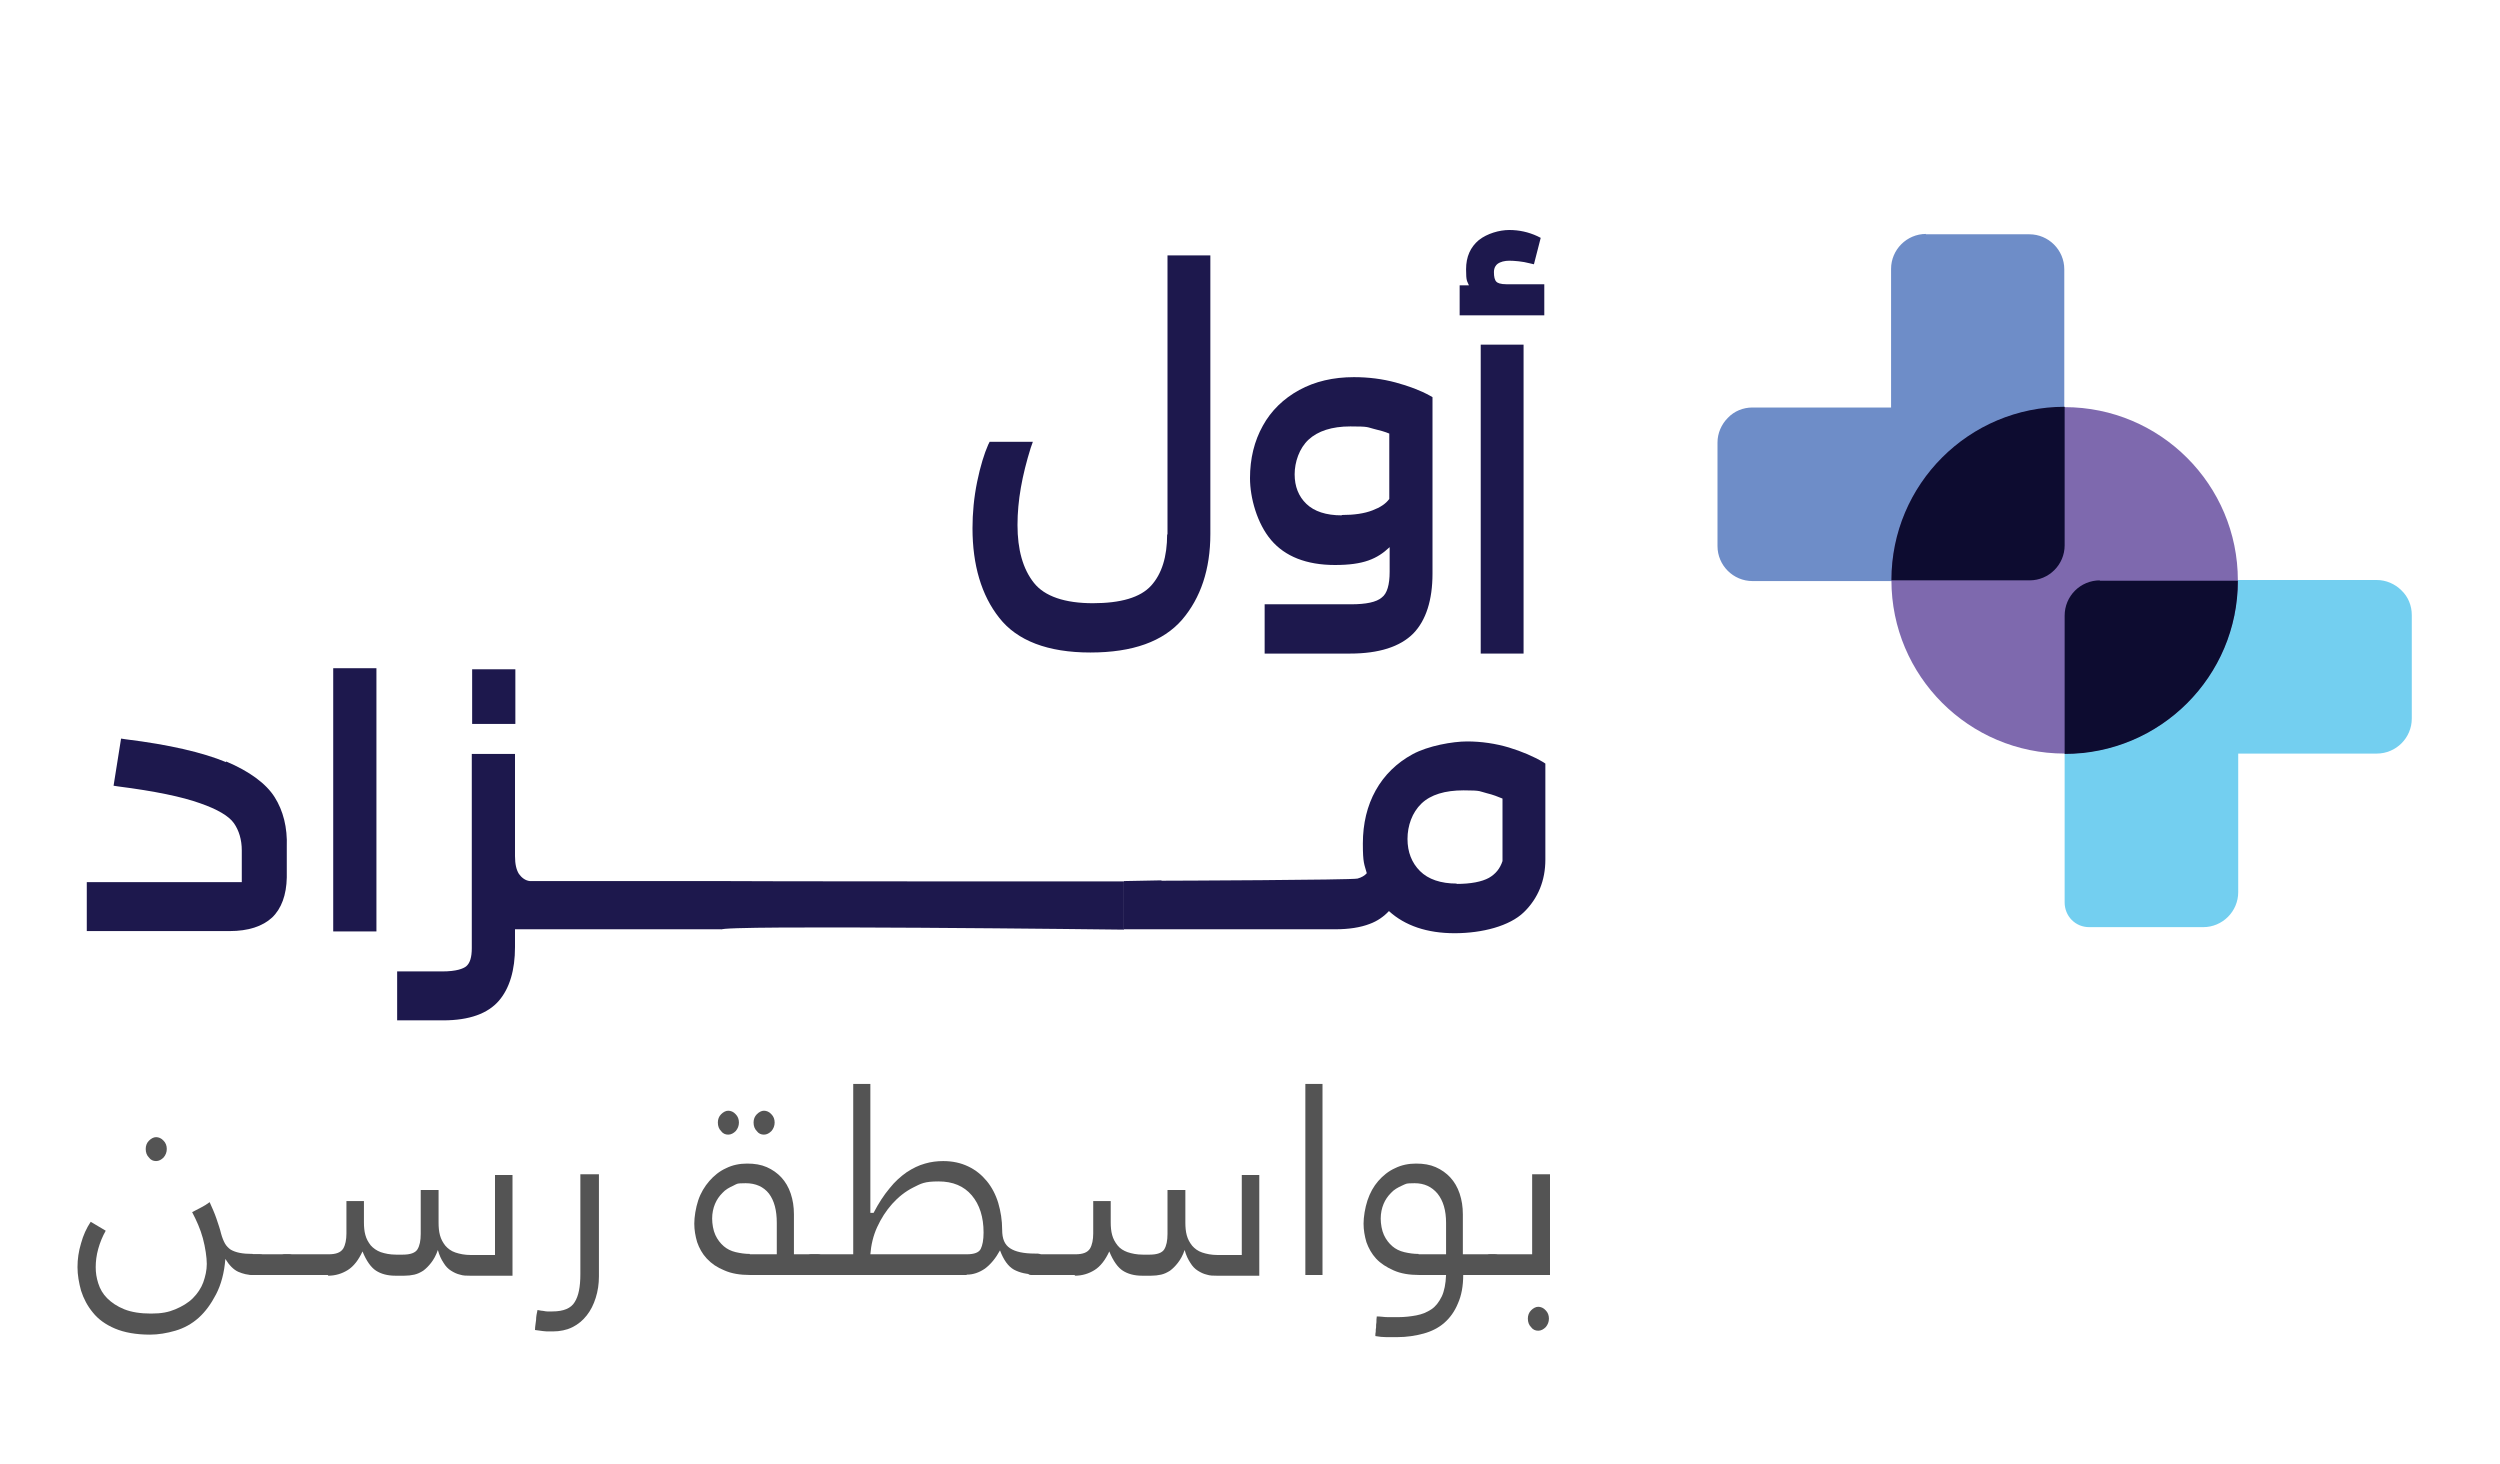 <?xml version="1.0" encoding="UTF-8"?>
<svg id="_Слой_1" data-name=" Слой 1" xmlns="http://www.w3.org/2000/svg" version="1.1" xmlns:xlink="http://www.w3.org/1999/xlink" viewBox="0 0 700 410">
  <defs>
    <style>
      .cls-1 {
        fill: #0d0c30;
      }

      .cls-1, .cls-2, .cls-3, .cls-4, .cls-5, .cls-6, .cls-7 {
        stroke-width: 0px;
      }

      .cls-2 {
        fill: #545454;
      }

      .cls-3 {
        fill: #7e69ae;
      }

      .cls-8 {
        clip-path: url(#clippath-2);
      }

      .cls-4 {
        fill: none;
      }

      .cls-9 {
        clip-path: url(#clippath-1);
      }

      .cls-10 {
        clip-path: url(#clippath-4);
      }

      .cls-5 {
        fill: #6e8dc8;
      }

      .cls-11 {
        clip-path: url(#clippath);
      }

      .cls-6 {
        fill: #73cff0;
      }

      .cls-12 {
        clip-path: url(#clippath-3);
      }

      .cls-7 {
        fill: #1d184d;
      }
    </style>
    <clipPath id="clippath">
      <path class="cls-4" d="M590.6,162.5c-6.9,0-12.5,5.6-12.5,12.5v77.7c0,1.8.7,3.6,2,4.9,1.3,1.3,3,2,4.9,2h31.9c5.4,0,9.8-4.4,9.8-9.8v-38.8h38.8c5.4,0,9.8-4.4,9.8-9.8v-29c0-2.6-1-5.1-2.9-6.9-1.8-1.8-4.3-2.9-6.9-2.9h-74.8Z"/>
    </clipPath>
    <clipPath id="clippath-1">
      <path class="cls-4" d="M539.3,65.5c-5.4,0-9.8,4.4-9.8,9.8v38.8h-38.8c-2.6,0-5.1,1-6.9,2.9-1.8,1.8-2.9,4.3-2.9,6.9v29c0,5.4,4.4,9.8,9.8,9.8h76c6.2,0,11.3-5.1,11.3-11.3v-76c0-5.4-4.4-9.8-9.8-9.8h-29,0Z"/>
    </clipPath>
    <clipPath id="clippath-2">
      <circle class="cls-4" cx="578.1" cy="162.5" r="48.5"/>
    </clipPath>
    <clipPath id="clippath-3">
      <path class="cls-4" d="M588,162.5c-5.5,0-9.9,4.4-9.9,9.9v38.7c26.8,0,48.5-21.7,48.5-48.5h-38.7Z"/>
    </clipPath>
    <clipPath id="clippath-4">
      <path class="cls-4" d="M529.6,162.5h38.7c5.4,0,9.8-4.4,9.8-9.8v-38.8c-26.8,0-48.5,21.7-48.5,48.5h0Z"/>
    </clipPath>
  </defs>
  <g>
    <path class="cls-7" d="M326.8,149.6c0,6.3-1.5,11.1-4.5,14.4-3,3.3-8.5,4.9-16.3,4.9s-13.5-1.9-16.5-5.7c-3.1-3.9-4.6-9.3-4.6-16.2s1.3-13.9,3.7-21.6l.6-1.7h-12.1l-.4.8c-1.1,2.5-2.2,6-3.1,10.4-.9,4.4-1.3,8.8-1.3,13,0,10.3,2.5,18.8,7.5,25.1,5,6.4,13.6,9.7,25.5,9.7s20.4-3.1,25.7-9.2c5.2-6.1,7.9-14.1,7.9-24v-78h-12v78.2h0Z"/>
    <path class="cls-7" d="M432.5,79.6h-10.5c-2,0-2.7-.4-3-.7-.5-.5-.7-1.4-.7-2.7s.6-2,1-2.3c.8-.6,2-.9,3.3-.9s3.8.2,5.6.7l1.3.3,1.9-7.4-1-.5c-2.4-1.1-5-1.7-7.8-1.7s-6.2,1-8.5,2.8c-2.4,2-3.6,4.7-3.6,8.2s.3,3.2.8,4.5h-2.6v8.4h23.7v-8.7Z"/>
    <path class="cls-7" d="M390.8,107.1h0c-3.7-1-7.6-1.5-11.7-1.5-5.8,0-10.9,1.2-15.3,3.6-4.4,2.4-7.9,5.8-10.2,10-2.4,4.3-3.6,9.2-3.6,14.7s2,12.7,5.9,17.3c3.9,4.6,9.9,7,17.9,7s11.8-1.7,15.3-5v6.9c0,3.6-.7,6.1-2.2,7.2-1.5,1.3-4.4,1.9-8.6,1.9h-24.2v13.8h23.9c8.1,0,14-1.9,17.7-5.6,3.6-3.7,5.4-9.4,5.4-16.8v-49.4l-.7-.4c-2.7-1.5-5.9-2.7-9.6-3.7M375.7,144.3c-4.4,0-7.7-1.1-9.9-3.2-2.2-2.1-3.3-4.9-3.3-8.3s1.3-7.3,3.9-9.7c2.6-2.4,6.5-3.7,11.7-3.7s4.6.2,6.6.7c1.7.4,3.1.8,4.3,1.3v18.3c-1,1.4-2.6,2.4-4.7,3.2-2.3.9-5.2,1.3-8.6,1.3"/>
    <rect class="cls-7" x="414.6" y="96.5" width="12" height="86.5"/>
    <path class="cls-7" d="M325.2,246.5l-10.5.2v13.5h59.1c3.9,0,7.1-.5,9.7-1.5,2.2-.8,4-2.1,5.4-3.6,4.5,4.1,10.7,6.2,18.4,6.2s15.4-2,19.4-5.9c4-3.9,6-8.9,6-14.7v-26.9l-.6-.4c-2.7-1.6-6-3-9.6-4.1-3.7-1.1-7.7-1.7-11.7-1.7s-10.9,1.2-15.3,3.6c-4.4,2.4-7.9,5.8-10.3,10.1-2.4,4.3-3.6,9.3-3.6,14.9s.4,5.7,1.1,8.3c-.6.7-1.5,1.2-2.6,1.5-1.5.4-52,.6-54.9.6M407.9,247.4c-4.5,0-8-1.2-10.3-3.5-2.3-2.3-3.5-5.3-3.5-9s1.3-7.4,3.9-9.9c2.6-2.5,6.6-3.7,11.8-3.7s4.4.3,6.5.8c1.7.4,3.2,1,4.4,1.5v17.5c-.7,2.1-1.9,3.6-3.8,4.7-2,1.1-5.1,1.7-9.1,1.7"/>
    <path class="cls-7" d="M63.3,213.4h0c-6.5-2.7-15.9-4.9-28.1-6.4l-1.3-.2-2.1,13.2,1.3.2c10.2,1.3,17.9,2.9,22.9,4.7,4.9,1.7,8.1,3.6,9.5,5.6,1.4,2,2.2,4.6,2.2,7.6v8.9H24.3v13.7h40c5.2,0,9.2-1.3,11.9-3.8,2.6-2.5,4-6.3,4.1-11.2v-8.6c.2-5.4-1-10.1-3.4-13.9-2.4-3.8-7-7.2-13.6-10"/>
    <rect class="cls-7" x="93.3" y="187.1" width="12.1" height="73.7"/>
    <rect class="cls-7" x="132.2" y="187.4" width="12.1" height="15.3"/>
    <path class="cls-7" d="M202,260.2h-57.8v5c0,6.4-1.5,11.5-4.5,15-3.1,3.6-8.3,5.5-15.6,5.5h-12.9v-13.7h12.6c4.1,0,5.9-.8,6.7-1.4,1.1-.9,1.6-2.6,1.6-5.1v-54.4h12.1v28.6c0,2.3.4,3.9,1.1,5,.7,1,1.8,1.9,3.1,2h53.6c0,.1,112.7.1,112.7.1v13.5s-114.1-1.4-112.7,0Z"/>
    <g class="cls-11">
      <rect class="cls-6" x="573.6" y="158.1" width="106" height="106"/>
    </g>
    <g class="cls-9">
      <rect class="cls-5" x="476.5" y="61" width="106" height="106"/>
    </g>
    <g class="cls-8">
      <rect class="cls-3" x="525.1" y="109.6" width="106" height="106"/>
    </g>
    <g class="cls-12">
      <rect class="cls-1" x="573.6" y="158.1" width="57.4" height="57.4"/>
    </g>
    <g class="cls-10">
      <rect class="cls-1" x="525.1" y="109.6" width="57.4" height="57.4"/>
    </g>
  </g>
  <g>
    <path class="cls-2" d="M70.8,351.2h1.9c.8,0,1.2.4,1.2,1.2v3c0,1.1-.4,1.6-1.2,1.6h-1.9c-1.4,0-2.7-.3-4.1-.9-1.3-.6-2.5-1.8-3.6-3.6-.3,3.9-1.2,7.2-2.6,9.9-1.4,2.7-3,4.9-4.9,6.6s-4.1,2.9-6.5,3.6c-2.4.7-4.8,1.1-7.1,1.1-3.9,0-7.2-.6-9.8-1.7-2.6-1.1-4.7-2.6-6.2-4.5-1.5-1.8-2.6-3.9-3.3-6.1-.6-2.2-1-4.4-1-6.6s.3-4.4,1-6.7c.6-2.2,1.5-4.2,2.7-6l4.2,2.5c-.9,1.6-1.6,3.3-2.1,5.1s-.7,3.5-.7,5.1.2,2.9.7,4.5c.5,1.6,1.3,3,2.5,4.2s2.8,2.3,4.8,3.1c2,.8,4.5,1.2,7.5,1.2s4.9-.4,6.8-1.2c1.9-.8,3.6-1.8,4.9-3.1,1.3-1.3,2.3-2.8,2.9-4.4.6-1.7,1-3.4,1-5.2s-.4-4.6-1.1-7.2c-.7-2.6-1.8-5-3-7.3.8-.4,1.7-.9,2.5-1.3.8-.4,1.6-.9,2.4-1.5.7,1.6,1.4,3.1,1.9,4.6.5,1.5,1,2.9,1.3,4.2.3,1.1.7,2.1,1.1,2.8.4.7,1,1.3,1.6,1.7.7.4,1.5.7,2.5.9,1,.2,2.2.3,3.7.3ZM40.8,321.7c0-.9.3-1.7.9-2.3.6-.6,1.3-1,2-1s1.5.3,2.1,1c.6.6.9,1.4.9,2.3s-.3,1.7-.9,2.4c-.6.6-1.3,1-2.1,1s-1.5-.3-2-1c-.6-.6-.9-1.4-.9-2.4Z"/>
    <path class="cls-2" d="M80.9,357h-10.3c-.8,0-1.2-.4-1.2-1.2v-2.9c0-1.1.4-1.7,1.2-1.7h10.3c.8,0,1.2.4,1.2,1.3v2.9c0,1.1-.4,1.6-1.2,1.6Z"/>
    <path class="cls-2" d="M91.9,357h-12.2c-.8,0-1.2-.4-1.2-1.2v-2.9c0-1.1.4-1.7,1.2-1.7h12.3c2.1,0,3.4-.5,4.1-1.6.6-1,.9-2.5.9-4.2v-9.1h4.9v5.9c0,1.3.1,2.5.4,3.6.3,1.1.8,2,1.5,2.9.7.8,1.7,1.5,2.8,1.9,1.2.4,2.6.7,4.3.7h1.9c2.1,0,3.5-.5,4.1-1.5.6-1,.9-2.4.9-4.3v-12.3h5v9.1c0,1.3.1,2.5.4,3.6.3,1.1.8,2,1.5,2.9.7.8,1.6,1.5,2.8,1.9,1.2.4,2.6.7,4.3.7h6.8v-22.4h4.9v28.2h-11.9c-1,0-1.9,0-2.8-.3-.9-.2-1.7-.6-2.5-1.1-.8-.5-1.5-1.2-2.1-2.2-.6-.9-1.2-2.1-1.6-3.6-.5,1.5-1.2,2.7-1.9,3.6-.7.9-1.4,1.6-2.2,2.2-.8.5-1.6.9-2.5,1.1s-1.8.3-2.8.3h-2.5c-2.2,0-4-.5-5.4-1.4-1.4-.9-2.7-2.7-3.8-5.4-1.1,2.4-2.5,4.2-4.1,5.2-1.6,1-3.4,1.6-5.6,1.6Z"/>
    <path class="cls-2" d="M167.7,328.8v28.6c0,2.1-.3,4.1-.9,6-.6,1.9-1.4,3.5-2.5,4.9-1.1,1.4-2.4,2.5-4,3.3-1.6.8-3.5,1.2-5.5,1.2s-1.9,0-2.8-.1-1.6-.2-2.2-.3c0-.9.2-1.9.3-2.8,0-.9.2-1.9.4-2.8l1.1.2c.5,0,1.1.2,1.6.2.5,0,1,0,1.5,0,3.1,0,5.2-.9,6.2-2.6,1.1-1.7,1.6-4.3,1.6-7.8v-28h5Z"/>
    <path class="cls-2" d="M222.4,351.2h6.6c.8,0,1.2.4,1.2,1.2v3c0,1.1-.4,1.6-1.2,1.6h-18.9c-2.9,0-5.3-.4-7.3-1.3-2-.8-3.6-1.9-4.9-3.3s-2.1-2.9-2.7-4.6c-.5-1.7-.8-3.4-.8-5.2s.4-4.4,1.1-6.5c.7-2.1,1.8-3.9,3.1-5.4,1.3-1.5,2.9-2.8,4.7-3.6,1.8-.9,3.8-1.3,5.9-1.3s3.9.3,5.5,1c1.6.7,3,1.7,4.1,2.9,1.1,1.2,2,2.7,2.6,4.5.6,1.8.9,3.7.9,5.8v11.2ZM209.9,351.2h7.6v-8.8c0-3.5-.7-6.2-2.2-8.2-1.5-1.9-3.7-2.9-6.5-2.9s-2.4.2-3.5.7c-1.1.5-2.2,1.1-3,2-.9.9-1.6,1.9-2.1,3.1-.5,1.2-.8,2.6-.8,4.1s.3,3.3.9,4.6,1.4,2.3,2.3,3.1,2.1,1.4,3.4,1.7c1.3.3,2.6.5,4,.5ZM201,314.3c0-.9.3-1.7.9-2.3.6-.6,1.3-1,2-1s1.5.3,2.1,1c.6.6.9,1.4.9,2.3s-.3,1.7-.9,2.4c-.6.6-1.3,1-2.1,1s-1.5-.3-2-1c-.6-.6-.9-1.4-.9-2.4ZM211,314.3c0-.9.3-1.7.9-2.3.6-.6,1.3-1,2-1s1.5.3,2.1,1c.6.6.9,1.4.9,2.3s-.3,1.7-.9,2.4c-.6.6-1.3,1-2.1,1s-1.5-.3-2-1c-.6-.6-.9-1.4-.9-2.4Z"/>
    <path class="cls-2" d="M270.6,357h-43.5c-.8,0-1.2-.4-1.2-1.2v-2.9c0-1.1.4-1.7,1.2-1.7h11.8v-47.7h4.8v36.1h.9c1.4-2.7,2.9-5,4.5-6.9,1.5-1.9,3.1-3.3,4.8-4.5,1.7-1.1,3.3-1.9,5.1-2.4,1.7-.5,3.4-.7,5.1-.7,2.6,0,4.9.5,7,1.5,2.1,1,3.8,2.4,5.2,4.1s2.5,3.8,3.2,6.1c.7,2.4,1.1,4.9,1.1,7.5s.7,4.2,2.2,5.2c1.5,1,3.8,1.5,7,1.5h.7c.8,0,1.2.4,1.2,1.2v3c0,1.1-.4,1.6-1.2,1.6h-.9c-2.1,0-4-.4-5.7-1.3-1.6-.9-2.9-2.7-3.9-5.4-1.2,2.2-2.6,3.9-4.2,5.1-1.6,1.1-3.3,1.7-5.1,1.7ZM243.6,351.2h27.1c2.1,0,3.4-.5,3.9-1.5.5-1,.8-2.5.8-4.6,0-4.3-1.1-7.8-3.3-10.4-2.2-2.6-5.3-3.9-9.3-3.9s-4.9.6-7.1,1.7c-2.2,1.1-4.2,2.7-5.9,4.6-1.7,1.9-3.1,4.1-4.2,6.5-1.1,2.4-1.7,5-1.9,7.6Z"/>
    <path class="cls-2" d="M301,357h-12.2c-.8,0-1.2-.4-1.2-1.2v-2.9c0-1.1.4-1.7,1.2-1.7h12.3c2.1,0,3.4-.5,4.1-1.6.6-1,.9-2.5.9-4.2v-9.1h4.9v5.9c0,1.3.1,2.5.4,3.6.3,1.1.8,2,1.5,2.9s1.7,1.5,2.8,1.9c1.2.4,2.6.7,4.3.7h1.9c2.1,0,3.5-.5,4.1-1.5.6-1,.9-2.4.9-4.3v-12.3h5v9.1c0,1.3.1,2.5.4,3.6.3,1.1.8,2,1.5,2.9.7.8,1.6,1.5,2.8,1.9,1.2.4,2.6.7,4.3.7h6.8v-22.4h4.9v28.2h-11.9c-1,0-1.9,0-2.8-.3-.9-.2-1.7-.6-2.5-1.1-.8-.5-1.5-1.2-2.1-2.2-.6-.9-1.2-2.1-1.6-3.6-.5,1.5-1.2,2.7-1.9,3.6-.7.9-1.4,1.6-2.2,2.2-.8.5-1.6.9-2.5,1.1s-1.8.3-2.8.3h-2.5c-2.2,0-4-.5-5.4-1.4-1.4-.9-2.7-2.7-3.8-5.4-1.1,2.4-2.5,4.2-4.1,5.2-1.6,1-3.4,1.6-5.6,1.6Z"/>
    <path class="cls-2" d="M365.5,303.5h4.8v53.5h-4.8v-53.5Z"/>
    <path class="cls-2" d="M409.7,351.2h8.8c.8,0,1.3.4,1.3,1.2v3c0,1.1-.4,1.6-1.3,1.6h-8.8c0,3.1-.5,5.8-1.5,8-.9,2.2-2.2,4-3.8,5.4-1.6,1.4-3.6,2.4-5.8,3s-4.7,1-7.4,1-2,0-3,0c-1,0-2-.1-3.1-.3,0-.4,0-.9.1-1.2,0-.4,0-.8.1-1.2,0-.5,0-1,.1-1.5,0-.5,0-1,.1-1.6,1.1,0,2.1.2,3.1.2,1,0,2,0,2.9,0,1.8,0,3.5-.2,5.1-.5,1.6-.3,3-.9,4.2-1.7,1.2-.8,2.1-2,2.9-3.6.7-1.5,1.1-3.5,1.2-6h-7.4c-2.9,0-5.3-.4-7.3-1.3s-3.6-1.9-4.9-3.3c-1.2-1.3-2.1-2.9-2.7-4.6-.5-1.7-.8-3.4-.8-5.2s.4-4.4,1.1-6.5c.7-2.1,1.7-3.9,3-5.4,1.3-1.5,2.9-2.8,4.7-3.6,1.8-.9,3.8-1.3,5.9-1.3s3.9.3,5.5,1c1.6.7,3,1.7,4.1,2.9,1.1,1.2,2,2.7,2.6,4.5.6,1.8.9,3.7.9,5.8v11.2ZM397.2,351.2h7.7v-8.8c0-3.5-.8-6.2-2.4-8.2-1.6-1.9-3.7-2.9-6.4-2.9s-2.4.2-3.6.7c-1.1.5-2.2,1.1-3,2-.9.9-1.6,1.9-2.1,3.1-.5,1.2-.8,2.6-.8,4.1s.3,3.3.9,4.6c.6,1.3,1.4,2.3,2.3,3.1s2.1,1.4,3.4,1.7c1.3.3,2.6.5,4,.5Z"/>
    <path class="cls-2" d="M433.9,357h-16.7c-.8,0-1.2-.4-1.2-1.2v-2.9c0-1.1.4-1.7,1.2-1.7h11.8v-22.4h5v28.2ZM427.8,369.2c0-.9.3-1.7.9-2.3.6-.6,1.3-1,2-1s1.5.3,2.1,1c.6.6.9,1.4.9,2.3s-.3,1.7-.9,2.4c-.6.6-1.3,1-2.1,1s-1.5-.3-2-1c-.6-.6-.9-1.4-.9-2.4Z"/>
  </g>
</svg>